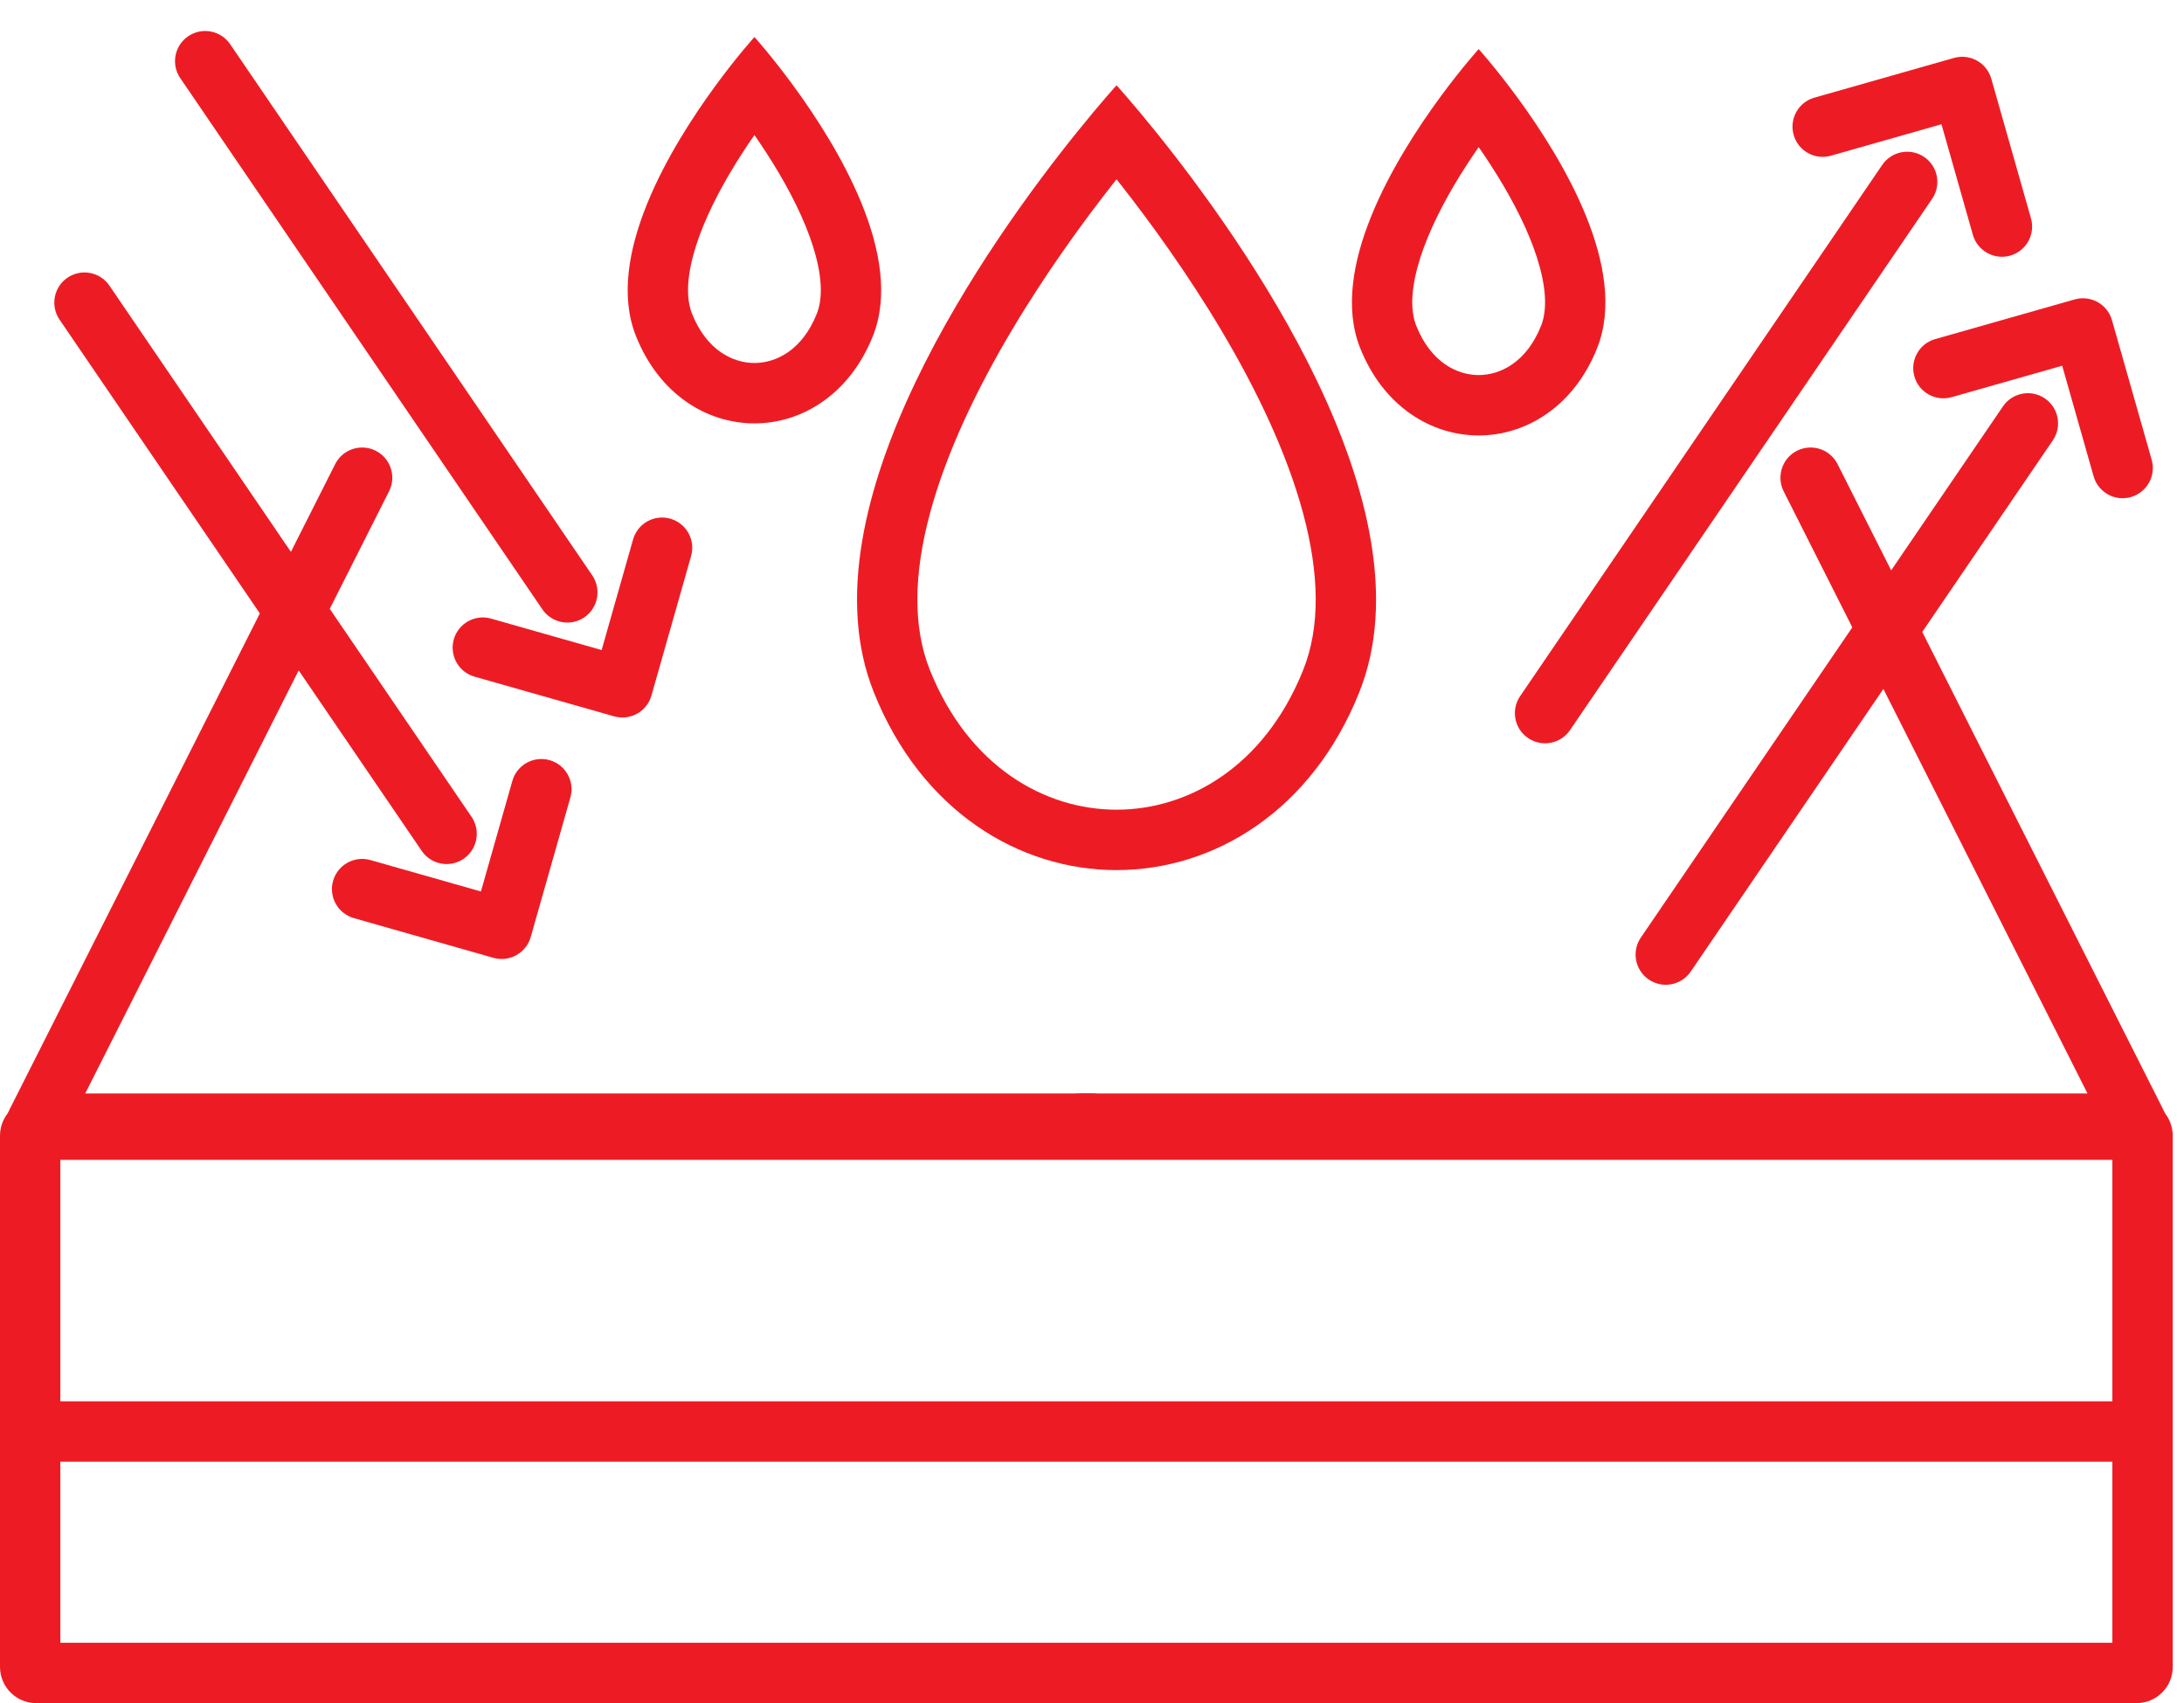 <?xml version="1.0" encoding="UTF-8"?> <svg xmlns="http://www.w3.org/2000/svg" width="59" height="46" viewBox="0 0 59 46" fill="none"><g id="Impermeabilizantes"><path id="Vector 52 (Stroke)" fill-rule="evenodd" clip-rule="evenodd" d="M57.391 39.478H0.652V37.848H57.391V39.478Z" fill="#ED1C24"></path><path id="Polygon 6 (Stroke)" fill-rule="evenodd" clip-rule="evenodd" d="M30.163 2.304C30.163 2.304 29.739 2.769 29.1 3.562C26.774 6.447 21.597 13.677 23.606 18.698C26.166 25.101 34.16 25.101 36.72 18.698C38.729 13.677 33.552 6.447 31.226 3.562C30.587 2.769 30.163 2.304 30.163 2.304ZM30.163 4.843C30.129 4.885 30.095 4.929 30.06 4.973C29.274 5.973 28.259 7.363 27.326 8.933C26.387 10.513 25.566 12.22 25.124 13.86C24.68 15.51 24.659 16.942 25.119 18.093C26.165 20.707 28.225 21.869 30.163 21.869C32.101 21.869 34.161 20.707 35.206 18.093C35.667 16.942 35.646 15.51 35.202 13.86C34.76 12.22 33.939 10.513 33 8.933C32.067 7.363 31.052 5.973 30.266 4.973C30.231 4.929 30.197 4.885 30.163 4.843Z" fill="#ED1C24"></path><path id="Polygon 7 (Stroke)" fill-rule="evenodd" clip-rule="evenodd" d="M39.946 1.326C39.946 1.326 39.489 1.83 38.909 2.62C37.679 4.295 35.893 7.254 36.743 9.397C37.994 12.549 41.897 12.549 43.148 9.397C43.998 7.254 42.213 4.295 40.982 2.62C40.402 1.83 39.946 1.326 39.946 1.326ZM39.946 3.973C39.726 4.289 39.498 4.638 39.28 5.007C38.843 5.75 38.481 6.518 38.291 7.227C38.099 7.946 38.123 8.454 38.259 8.796C38.653 9.788 39.365 10.13 39.946 10.13C40.526 10.13 41.239 9.788 41.633 8.796C41.768 8.454 41.792 7.946 41.6 7.227C41.411 6.518 41.049 5.75 40.611 5.007C40.394 4.638 40.166 4.289 39.946 3.973Z" fill="#ED1C24"></path><path id="Polygon 8 (Stroke)" fill-rule="evenodd" clip-rule="evenodd" d="M20.381 1C20.381 1 19.924 1.504 19.344 2.294C18.113 3.969 16.328 6.928 17.178 9.071C18.429 12.223 22.332 12.223 23.583 9.071C24.433 6.928 22.648 3.969 21.417 2.294C20.837 1.504 20.381 1 20.381 1ZM20.381 3.647C20.16 3.963 19.933 4.312 19.715 4.681C19.277 5.424 18.915 6.192 18.726 6.901C18.534 7.62 18.558 8.128 18.694 8.47C19.087 9.462 19.8 9.804 20.381 9.804C20.961 9.804 21.673 9.462 22.067 8.47C22.203 8.128 22.227 7.62 22.035 6.901C21.846 6.192 21.483 5.424 21.046 4.681C20.828 4.312 20.6 3.963 20.381 3.647Z" fill="#ED1C24"></path><g id="Group 26"><path id="Vector 34 (Stroke)" fill-rule="evenodd" clip-rule="evenodd" d="M10.15 12.174C10.552 12.377 10.713 12.867 10.51 13.27L2.303 29.533H29.511C29.961 29.533 30.326 29.898 30.326 30.348C30.326 30.798 29.961 31.163 29.511 31.163H0.978C0.695 31.163 0.432 31.016 0.284 30.775C0.136 30.534 0.123 30.233 0.251 29.98L9.055 12.535C9.258 12.133 9.748 11.972 10.15 12.174Z" fill="#ED1C24"></path><path id="Vector 35 (Stroke)" fill-rule="evenodd" clip-rule="evenodd" d="M48.546 12.174C48.144 12.377 47.983 12.867 48.185 13.27L56.393 29.533H29.185C28.735 29.533 28.37 29.898 28.37 30.348C28.37 30.798 28.735 31.163 29.185 31.163H57.718C58.001 31.163 58.263 31.016 58.412 30.775C58.56 30.534 58.573 30.233 58.445 29.98L49.641 12.535C49.438 12.133 48.948 11.972 48.546 12.174Z" fill="#ED1C24"></path></g><path id="Rectangle 73 (Stroke)" fill-rule="evenodd" clip-rule="evenodd" d="M1.63 31.326V44.37H57.065V31.326H1.63ZM0.978 29.696C0.438 29.696 0 30.134 0 30.674V45.022C0 45.562 0.438 46 0.978 46H57.717C58.258 46 58.696 45.562 58.696 45.022V30.674C58.696 30.134 58.258 29.696 57.717 29.696H0.978Z" fill="#ED1C24"></path><g id="Group 27"><path id="Vector 41 (Stroke)" fill-rule="evenodd" clip-rule="evenodd" d="M52.786 1.565C53.22 1.442 53.67 1.693 53.794 2.126L54.866 5.897C54.989 6.33 54.738 6.781 54.305 6.904C53.872 7.027 53.421 6.776 53.297 6.343L52.448 3.356L49.462 4.205C49.029 4.329 48.578 4.077 48.455 3.644C48.332 3.211 48.583 2.76 49.016 2.637L52.786 1.565Z" fill="#ED1C24"></path><path id="Vector 39 (Stroke)" fill-rule="evenodd" clip-rule="evenodd" d="M51.981 4.24C52.353 4.493 52.449 5 52.195 5.372L42.413 19.72C42.159 20.092 41.652 20.188 41.28 19.934C40.908 19.681 40.812 19.174 41.066 18.802L50.848 4.454C51.102 4.082 51.609 3.986 51.981 4.24Z" fill="#ED1C24"></path></g><g id="Group 29"><path id="Vector 41 (Stroke)_2" fill-rule="evenodd" clip-rule="evenodd" d="M13.33 25.87C13.763 25.993 14.214 25.742 14.337 25.309L15.409 21.538C15.532 21.105 15.281 20.654 14.848 20.531C14.415 20.408 13.964 20.659 13.841 21.092L12.992 24.078L10.006 23.229C9.573 23.106 9.122 23.358 8.998 23.791C8.875 24.224 9.127 24.674 9.56 24.798L13.33 25.87Z" fill="#ED1C24"></path><path id="Vector 39 (Stroke)_2" fill-rule="evenodd" clip-rule="evenodd" d="M12.524 23.195C12.896 22.942 12.992 22.434 12.739 22.062L2.956 7.715C2.703 7.343 2.195 7.247 1.823 7.5C1.451 7.754 1.355 8.261 1.609 8.633L11.392 22.981C11.645 23.353 12.152 23.449 12.524 23.195Z" fill="#ED1C24"></path></g><g id="Group 28"><path id="Vector 41 (Stroke)_3" fill-rule="evenodd" clip-rule="evenodd" d="M56.047 8.087C56.48 7.964 56.931 8.215 57.054 8.648L58.127 12.418C58.25 12.851 57.998 13.302 57.565 13.425C57.132 13.549 56.681 13.297 56.558 12.864L55.709 9.878L52.723 10.727C52.29 10.85 51.839 10.599 51.716 10.166C51.593 9.733 51.844 9.282 52.277 9.159L56.047 8.087Z" fill="#ED1C24"></path><path id="Vector 39 (Stroke)_3" fill-rule="evenodd" clip-rule="evenodd" d="M55.242 10.761C55.614 11.015 55.71 11.522 55.456 11.894L45.674 26.242C45.42 26.614 44.913 26.71 44.541 26.456C44.169 26.203 44.073 25.695 44.327 25.323L54.109 10.976C54.363 10.604 54.87 10.508 55.242 10.761Z" fill="#ED1C24"></path></g><g id="Group 30"><path id="Vector 41 (Stroke)_4" fill-rule="evenodd" clip-rule="evenodd" d="M16.591 19.348C17.024 19.471 17.475 19.22 17.598 18.787L18.67 15.017C18.793 14.584 18.542 14.133 18.109 14.009C17.676 13.886 17.225 14.137 17.102 14.571L16.253 17.557L13.266 16.708C12.833 16.584 12.382 16.836 12.259 17.269C12.136 17.702 12.387 18.153 12.82 18.276L16.591 19.348Z" fill="#ED1C24"></path><path id="Vector 39 (Stroke)_4" fill-rule="evenodd" clip-rule="evenodd" d="M15.785 16.674C16.157 16.42 16.253 15.913 16 15.541L6.217 1.193C5.963 0.821 5.456 0.725 5.084 0.979C4.712 1.232 4.616 1.739 4.87 2.111L14.653 16.459C14.906 16.831 15.413 16.927 15.785 16.674Z" fill="#ED1C24"></path></g></g></svg> 